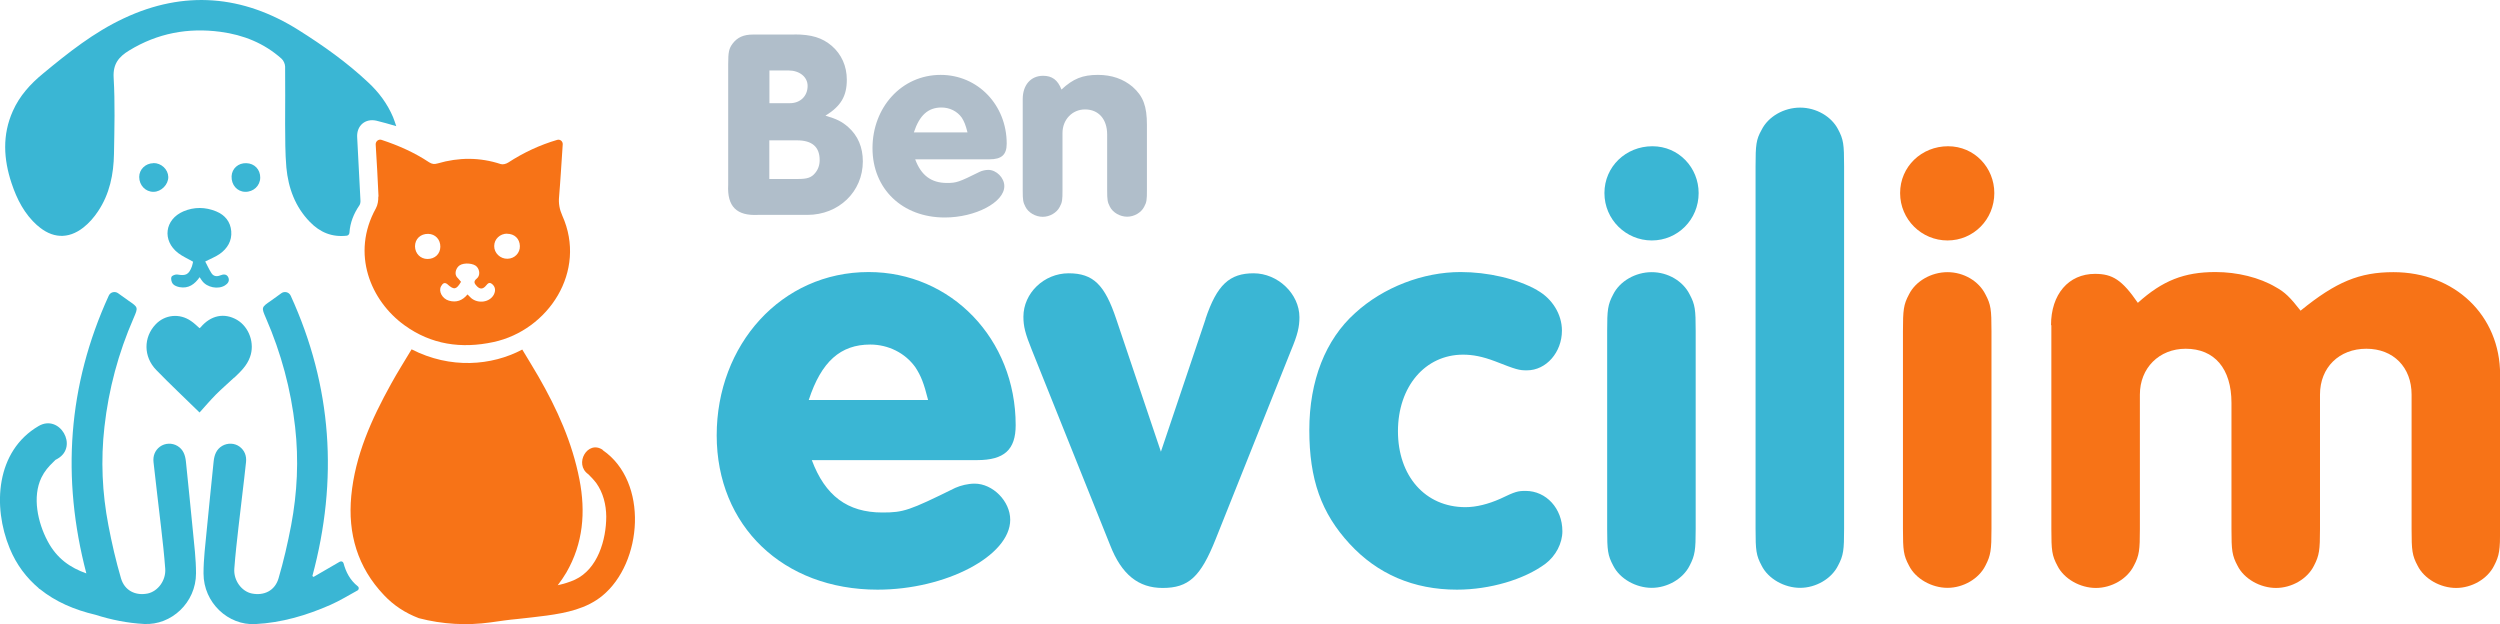 <?xml version="1.0" encoding="UTF-8"?> <svg xmlns="http://www.w3.org/2000/svg" id="Layer_2" data-name="Layer 2" viewBox="0 0 220 54.93"><defs><style> .cls-1 { fill: none; } .cls-2 { fill: #b0beca; } .cls-3 { fill: #39b7d3; } .cls-4 { fill: #f77317; } .cls-5 { fill: #3ab6d4; } </style></defs><g id="Layer_1-2" data-name="Layer 1"><path class="cls-1" d="M17.95,19.28c.23,0,.46-.02.69,0-.23-.01-.46,0-.69,0-.26,0-.52-.01-.78,0,.26-.02.52,0,.78,0Z"></path><path class="cls-5" d="M3.28,19.83c1.28,1.15,2.71,1.25,4.06.19.5-.39.94-.9,1.29-1.43,1.02-1.52,1.37-3.26,1.4-5.05.04-2.24.1-4.48-.03-6.71-.07-1.2.45-1.83,1.37-2.39,2.49-1.52,5.17-2.02,8.03-1.64,2.02.27,3.85,1,5.38,2.37.17.15.31.47.31.69.02,1.68,0,3.37,0,5.05.01,1.28,0,2.56.11,3.83.17,1.8.77,3.46,2.07,4.79.89.92,1.95,1.36,3.25,1.21.13-.02.22-.13.23-.26.06-.9.38-1.68.87-2.4.08-.11.11-.29.1-.43-.09-1.86-.2-3.72-.29-5.59-.05-1,.71-1.66,1.69-1.44.56.13,1.11.3,1.75.48-.11-.31-.18-.55-.28-.79-.5-1.18-1.25-2.19-2.19-3.06-1.87-1.76-3.96-3.24-6.12-4.6C21.37-.44,16.2-.88,10.9,1.61c-2.63,1.23-4.9,3.03-7.12,4.87-1.11.91-2.06,1.96-2.65,3.29-.94,2.1-.82,4.23-.11,6.36.47,1.41,1.13,2.7,2.26,3.71Z"></path><path class="cls-4" d="M33.29,17.29c.01.35-.05.75-.21,1.04-2.22,4-.45,8.15,2.51,10.29,2.36,1.71,5.01,2.09,7.84,1.48,4.82-1.04,8.26-6.22,6.05-11.13-.24-.54-.34-1.07-.28-1.66.06-.68.1-1.35.15-2.03.06-.84.11-1.69.17-2.57.02-.27-.23-.48-.49-.4,0,0,0,0,0,0-1.53.45-2.96,1.12-4.3,1.99-.18.12-.47.2-.66.14-1.85-.61-3.7-.6-5.55-.06-.3.09-.51.06-.76-.1-1.28-.85-2.67-1.47-4.18-1.97-.26-.09-.53.12-.52.4.09,1.57.19,3.08.25,4.59ZM44.62,20.57c.65,0,1.11.43,1.13,1.08.02.61-.46,1.11-1.09,1.12-.63.02-1.18-.5-1.17-1.12,0-.61.51-1.09,1.14-1.09ZM39.4,25.04c.56.49.76.45,1.17-.24-.07-.08-.14-.17-.22-.26-.07-.08-.16-.16-.2-.25-.15-.29,0-.74.3-.94.39-.26,1.24-.19,1.51.12.27.3.3.79,0,1.04-.33.26-.21.45,0,.67.22.23.46.3.72.05.18-.16.31-.5.63-.23.29.25.32.58.15.92-.35.68-1.37.84-2,.31-.1-.09-.19-.19-.32-.32-.45.55-.99.73-1.63.55-.6-.17-.95-.84-.69-1.28.14-.24.3-.39.59-.14ZM37.68,20.58c.63.01,1.08.5,1.07,1.14-.01.63-.48,1.07-1.13,1.07-.62,0-1.09-.48-1.1-1.11,0-.65.48-1.11,1.16-1.1Z"></path><path class="cls-5" d="M29.9,49.43c-.79.46-1.55.9-2.31,1.34l-.1-.08c2.28-8.47,1.74-16.69-1.91-24.67-.15-.32-.55-.42-.83-.21-.31.22-.6.44-.9.65-.86.59-.86.58-.44,1.55,1.33,3.06,2.19,6.25,2.56,9.56.33,2.91.19,5.79-.35,8.66-.3,1.57-.66,3.14-1.11,4.67-.32,1.08-1.27,1.54-2.34,1.33-.91-.18-1.63-1.16-1.55-2.19.09-1.23.23-2.45.37-3.68.21-1.9.46-3.79.66-5.69.06-.54-.12-1.03-.56-1.36s-1.06-.35-1.54-.07c-.52.31-.69.81-.75,1.37-.2,2.02-.42,4.05-.61,6.07-.12,1.26-.28,2.52-.28,3.78,0,2.59,2.18,4.59,4.56,4.46,2.33-.12,4.52-.77,6.63-1.7.79-.35,1.54-.81,2.36-1.26.14-.08.15-.27.03-.36-.7-.56-1.05-1.27-1.26-2.04-.04-.14-.2-.2-.32-.13Z"></path><path class="cls-5" d="M20.61,33.24c.56-.53,1.12-1.06,1.39-1.82.44-1.19-.07-2.64-1.14-3.27-1.12-.65-2.31-.41-3.21.66-.03.03-.07.05-.09.07-.25-.22-.48-.45-.75-.63-1-.7-2.3-.57-3.12.3-1.07,1.13-1.08,2.84.06,4.01,1.24,1.28,2.55,2.5,3.81,3.74.46-.51.93-1.06,1.44-1.58.51-.51,1.06-.98,1.59-1.48Z"></path><path class="cls-5" d="M20.35,20.35c-.07-.84-.55-1.43-1.33-1.75-.95-.39-1.94-.4-2.88,0-1.65.71-1.89,2.57-.46,3.67.38.29.84.49,1.31.76-.02.09-.05.26-.1.41-.27.72-.53.85-1.27.72-.17-.03-.48.08-.53.21-.07.17,0,.46.12.61.13.16.39.25.6.29.78.14,1.32-.25,1.76-.88.08.12.14.23.22.33.43.58,1.4.77,2,.4.26-.16.43-.39.31-.69-.13-.32-.42-.32-.71-.2-.31.13-.6.09-.78-.19-.22-.34-.38-.71-.55-1.03.49-.25.91-.41,1.27-.66.68-.48,1.09-1.15,1.02-2.01Z"></path><path class="cls-5" d="M20.38,15.51c-.03.76.48,1.35,1.19,1.37.73.02,1.32-.53,1.33-1.24.01-.72-.5-1.26-1.22-1.28-.71-.03-1.27.47-1.3,1.15Z"></path><path class="cls-5" d="M13.5,14.36c-.7.01-1.25.55-1.25,1.21,0,.74.56,1.32,1.26,1.31.68,0,1.31-.64,1.3-1.31-.02-.67-.62-1.23-1.31-1.22Z"></path><path class="cls-4" d="M53.04,39.59c-1.32-.91-2.57,1.25-1.26,2.15-.06-.04-.15-.17.31.32.14.15.27.3.39.46.6.85.86,1.89.87,2.93,0,2.05-.75,4.63-2.75,5.56-.48.22-.99.37-1.52.49.27-.35.53-.73.76-1.12,1.48-2.56,1.71-5.32,1.15-8.19-.63-3.25-1.97-6.21-3.61-9.06-.46-.8-.95-1.58-1.42-2.37-2.7,1.43-6.32,1.73-9.74-.02-.6,1.01-1.24,2.01-1.81,3.05-1.71,3.09-3.16,6.28-3.5,9.86-.31,3.31.55,6.27,2.88,8.72.84.89,1.84,1.56,3.07,2.03h0c2.07.54,4.21.66,6.31.37.79-.11,1.57-.23,2.37-.3.86-.09,1.72-.19,2.57-.3,1.73-.24,3.49-.6,4.88-1.73,3.58-2.92,4.09-10.05.06-12.82Z"></path><path class="cls-3" d="M16.97,46.68c-.19-2.03-.41-4.05-.61-6.07-.06-.56-.23-1.06-.75-1.37-.47-.28-1.09-.26-1.54.07-.44.33-.62.82-.56,1.36.2,1.9.45,3.79.66,5.69.14,1.22.28,2.45.37,3.68.08,1.03-.64,2-1.55,2.19-1.06.21-2.02-.25-2.34-1.33-.45-1.53-.81-3.1-1.11-4.67-.55-2.86-.68-5.75-.35-8.66.37-3.32,1.23-6.51,2.56-9.56.42-.97.42-.96-.44-1.55-.3-.21-.6-.42-.91-.65-.28-.21-.69-.11-.83.21-3.61,7.9-4.17,16.05-1.97,24.44-1.41-.5-2.6-1.3-3.42-2.86-.85-1.61-1.36-3.87-.53-5.58.26-.54.62-.96,1.05-1.37.35-.33,0-.06.38-.29,1.84-1.08.17-3.95-1.68-2.87-3.77,2.2-4.06,7.08-2.55,10.75.6,1.47,1.49,2.62,2.57,3.53,0,0-.01,0-.02.01.04.02.07.04.11.06,1.37,1.11,3.05,1.83,4.89,2.26,1.38.44,2.81.73,4.29.81,2.38.12,4.56-1.87,4.56-4.46,0-1.26-.16-2.52-.28-3.78Z"></path><path class="cls-5" d="M71.44,40.49c1.17,3.13,3.13,4.61,6.21,4.61,1.86,0,2.34-.16,6.42-2.17.48-.21,1.11-.37,1.7-.37,1.59,0,3.13,1.54,3.13,3.18,0,3.18-5.67,6.15-11.67,6.15-8.33,0-14.16-5.62-14.16-13.58s5.67-14.37,13.37-14.37c7.26,0,12.94,5.89,12.94,13.47,0,2.17-1.01,3.08-3.39,3.08h-14.53ZM81.67,35.19c-.37-1.48-.63-2.12-1.11-2.86-.9-1.27-2.39-2.01-3.98-2.01-2.6,0-4.3,1.48-5.41,4.88h10.5Z"></path><path class="cls-5" d="M106.08,28.08c1.01-3.02,2.12-4.03,4.24-4.03s4.03,1.8,4.03,3.87c0,.85-.16,1.54-.74,2.92l-6.63,16.6c-1.33,3.34-2.39,4.3-4.67,4.3-2.12,0-3.61-1.17-4.62-3.77l-6.89-17.18c-.58-1.43-.74-2.07-.74-2.92,0-2.07,1.81-3.82,3.98-3.82s3.18,1.01,4.19,4.03l3.93,11.67,3.93-11.67Z"></path><path class="cls-5" d="M135.27,25.54c1.33.74,2.18,2.12,2.18,3.55,0,1.91-1.38,3.5-3.08,3.5-.69,0-.9-.05-2.81-.8-1.11-.42-1.96-.58-2.81-.58-3.34,0-5.73,2.81-5.73,6.74s2.39,6.68,5.94,6.68c.95,0,2.01-.27,3.07-.74,1.33-.64,1.54-.69,2.23-.69,1.8,0,3.23,1.54,3.23,3.55,0,1.06-.58,2.17-1.49,2.86-1.86,1.38-4.88,2.28-7.79,2.28-3.82,0-7-1.38-9.44-4.03-2.5-2.71-3.55-5.67-3.55-10.02s1.43-7.96,4.03-10.29c2.49-2.28,5.99-3.61,9.28-3.61,2.39,0,4.94.58,6.74,1.59Z"></path><path class="cls-5" d="M141.43,29.14c0-1.86.05-2.33.53-3.23.58-1.17,1.96-1.96,3.39-1.96s2.76.79,3.34,1.96c.48.9.53,1.33.53,3.23v17.4c0,1.85-.06,2.33-.53,3.23-.58,1.17-1.96,1.96-3.34,1.96s-2.81-.79-3.39-1.96c-.48-.9-.53-1.33-.53-3.23v-17.4Z"></path><path class="cls-5" d="M162.28,46.54c0,1.85-.05,2.33-.53,3.23-.58,1.17-1.96,1.96-3.34,1.96s-2.81-.79-3.39-1.96c-.48-.9-.53-1.33-.53-3.23V14.61c0-1.85.05-2.33.53-3.18.58-1.17,1.96-1.96,3.39-1.96s2.76.79,3.34,1.91c.48.9.53,1.33.53,3.23v31.93Z"></path><path class="cls-4" d="M167.46,29.14c0-1.86.05-2.33.53-3.23.58-1.17,1.96-1.96,3.39-1.96s2.76.79,3.34,1.96c.48.9.53,1.33.53,3.23v17.4c0,1.85-.06,2.33-.53,3.23-.58,1.17-1.96,1.96-3.34,1.96s-2.81-.79-3.39-1.96c-.48-.9-.53-1.33-.53-3.23v-17.4Z"></path><path class="cls-4" d="M180.49,28.61c0-2.71,1.54-4.51,3.87-4.51,1.54,0,2.38.53,3.77,2.55,2.17-1.96,4.08-2.71,6.84-2.71,1.91,0,3.87.48,5.3,1.33.79.43,1.27.9,2.18,2.07,3.13-2.55,5.2-3.39,8.17-3.39,5.41,0,9.39,3.82,9.39,9.02v13.58c0,1.85-.06,2.33-.53,3.23-.58,1.17-1.96,1.96-3.34,1.96s-2.81-.79-3.39-1.96c-.48-.9-.53-1.33-.53-3.23v-11.83c0-2.39-1.59-4.03-3.98-4.03s-4.08,1.64-4.08,4.03v11.83c0,1.85-.06,2.33-.53,3.23-.58,1.17-1.96,1.96-3.34,1.96s-2.81-.79-3.39-1.96c-.48-.9-.53-1.33-.53-3.23v-11.09c0-3.02-1.49-4.77-4.03-4.77-2.34,0-4.03,1.7-4.03,4.03v11.83c0,1.85-.05,2.33-.53,3.23-.58,1.17-1.96,1.96-3.34,1.96s-2.81-.79-3.39-1.96c-.48-.9-.53-1.33-.53-3.23v-17.93Z"></path><path class="cls-2" d="M69.9,3.03c1.52,0,2.45.29,3.29,1,.86.74,1.33,1.79,1.33,2.98,0,1.45-.52,2.33-1.88,3.17,1,.29,1.45.52,2,1,.86.76,1.29,1.79,1.29,3.02,0,2.67-2.12,4.71-4.88,4.71h-4.33c-1.9.1-2.74-.74-2.64-2.64V5.68c0-1.12.07-1.4.38-1.83.43-.57.98-.81,1.81-.81h3.64ZM69.52,9.08c.9,0,1.55-.62,1.55-1.52,0-.79-.71-1.36-1.69-1.36h-1.67v2.88h1.81ZM70.23,15.75c.81,0,1.17-.12,1.5-.52.26-.31.4-.69.4-1.14,0-1.17-.67-1.74-2-1.74h-2.43v3.4h2.52Z"></path><path class="cls-2" d="M80.54,14.03c.52,1.4,1.41,2.07,2.79,2.07.83,0,1.05-.07,2.88-.98.21-.1.5-.17.76-.17.71,0,1.41.69,1.41,1.43,0,1.43-2.55,2.76-5.24,2.76-3.74,0-6.36-2.52-6.36-6.1s2.55-6.45,6-6.45c3.26,0,5.81,2.64,5.81,6.05,0,.98-.45,1.38-1.52,1.38h-6.52ZM85.14,11.65c-.17-.67-.29-.95-.5-1.29-.4-.57-1.07-.9-1.79-.9-1.17,0-1.93.67-2.43,2.19h4.71Z"></path><path class="cls-2" d="M90,8.72c0-1.24.71-2.05,1.79-2.05.79,0,1.29.36,1.62,1.21,1.02-.95,1.86-1.29,3.21-1.29,1.21,0,2.24.36,3.05,1.05.93.83,1.26,1.69,1.26,3.36v5.74c0,.83-.02,1.05-.24,1.45-.26.52-.88.88-1.5.88s-1.26-.36-1.52-.88c-.21-.4-.24-.6-.24-1.45v-4.9c0-1.36-.76-2.21-1.95-2.21-1.12,0-1.98.9-1.98,2.07v5.05c0,.83-.02,1.05-.24,1.45-.26.52-.88.88-1.5.88s-1.26-.36-1.52-.88c-.21-.4-.24-.6-.24-1.45v-8.02Z"></path><path class="cls-4" d="M175.5,16.99c0,2.33-1.84,4.17-4.12,4.17s-4.17-1.84-4.17-4.17,1.89-4.12,4.22-4.12,4.07,1.89,4.07,4.12Z"></path><path class="cls-5" d="M149.48,16.99c0,2.33-1.84,4.17-4.12,4.17s-4.17-1.84-4.17-4.17,1.89-4.12,4.22-4.12,4.07,1.89,4.07,4.12Z"></path></g></svg> 